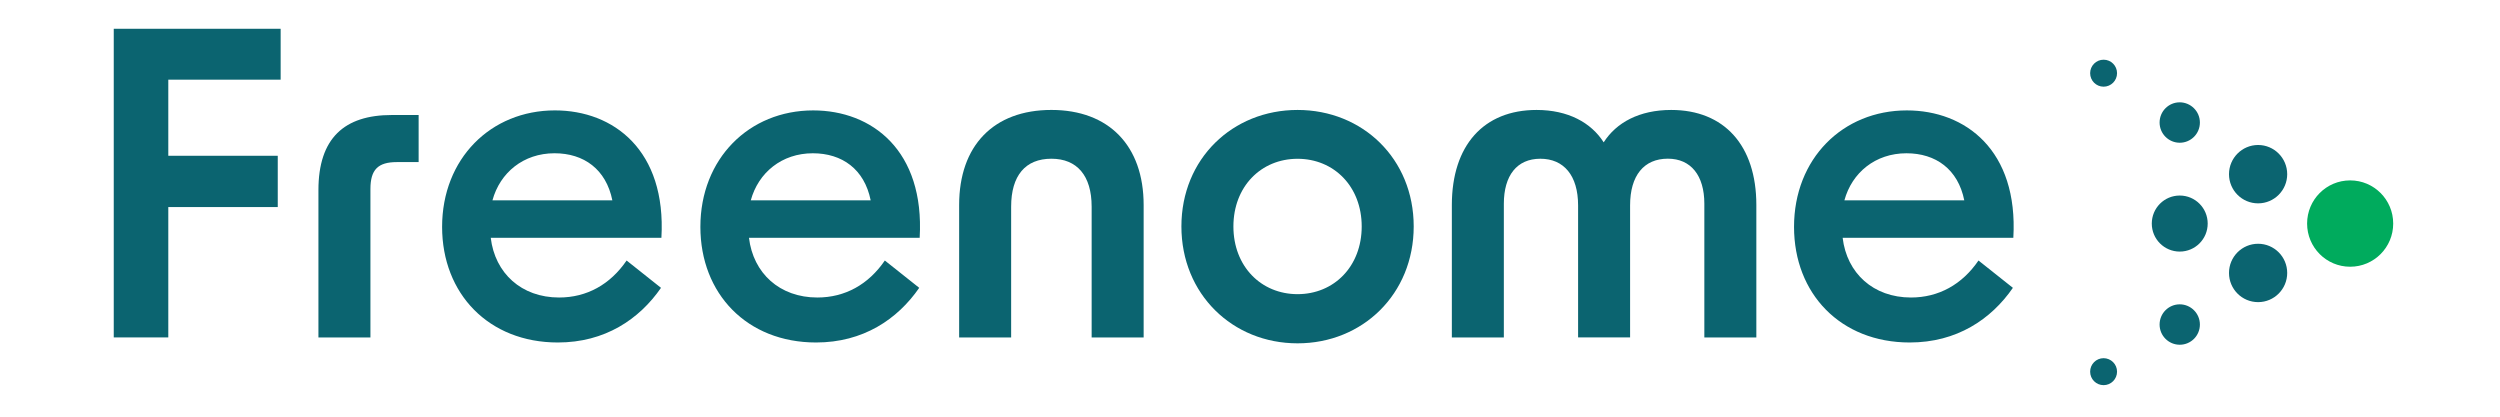 <svg width="210" height="35" viewBox="0 0 210 35" fill="none" xmlns="http://www.w3.org/2000/svg">
<path d="M201.029 18.779C201.029 20.784 199.412 22.405 197.413 22.405C195.414 22.405 193.797 20.784 193.797 18.779C193.797 16.774 195.414 15.153 197.413 15.153C199.412 15.153 201.029 16.774 201.029 18.779Z" fill="#00AB5D"/>
<path d="M192.125 22.927C192.125 24.279 191.033 25.379 189.681 25.379C188.328 25.379 187.236 24.284 187.236 22.927C187.236 21.571 188.333 20.476 189.681 20.476C191.029 20.476 192.125 21.571 192.125 22.927Z" fill="#0B6470"/>
<path d="M192.125 14.631C192.125 15.982 191.033 17.082 189.681 17.082C188.328 17.082 187.236 15.987 187.236 14.631C187.236 13.279 188.333 12.179 189.681 12.179C191.029 12.179 192.125 13.279 192.125 14.631Z" fill="#0B6470"/>
<path d="M184.791 27.261C184.791 28.2 184.035 28.958 183.099 28.958C182.166 28.958 181.406 28.2 181.406 27.261C181.406 26.322 182.162 25.564 183.099 25.564C184.031 25.564 184.791 26.326 184.791 27.261Z" fill="#0B6470"/>
<path d="M184.791 10.293C184.791 11.232 184.035 11.99 183.099 11.99C182.166 11.99 181.406 11.232 181.406 10.293C181.406 9.354 182.162 8.595 183.099 8.595C184.031 8.6 184.791 9.358 184.791 10.293Z" fill="#0B6470"/>
<path d="M177.832 31.22C177.832 31.843 177.328 32.353 176.702 32.353C176.08 32.353 175.572 31.848 175.572 31.22C175.572 30.597 176.076 30.087 176.702 30.087C177.328 30.091 177.832 30.597 177.832 31.22Z" fill="#0B6470"/>
<path d="M177.832 6.148C177.832 6.772 177.328 7.281 176.702 7.281C176.08 7.281 175.572 6.776 175.572 6.148C175.572 5.525 176.076 5.015 176.702 5.015C177.328 5.015 177.832 5.521 177.832 6.148Z" fill="#0B6470"/>
<path d="M185.446 18.779C185.446 20.081 184.396 21.133 183.098 21.133C181.8 21.133 180.75 20.081 180.75 18.779C180.75 17.478 181.8 16.425 183.098 16.425C184.396 16.425 185.446 17.478 185.446 18.779Z" fill="#0B6470"/>
<path d="M9.555 2.417H23.574V6.692H14.137V13.085H23.331V17.393H14.137V28.343H9.555V2.417Z" fill="#0B6470"/>
<path d="M32.91 9.661H35.165V13.616H33.334C31.75 13.616 31.116 14.252 31.116 15.877V28.348H26.748V15.982C26.744 11.602 28.928 9.661 32.91 9.661Z" fill="#0B6470"/>
<path d="M37.137 19.057C37.137 13.333 41.223 9.273 46.612 9.273C51.543 9.273 55.982 12.63 55.558 19.975H41.223C41.576 22.944 43.794 24.991 46.965 24.991C49.291 24.991 51.261 23.896 52.635 21.883L55.524 24.178C53.693 26.827 50.803 28.769 46.86 28.769C41.047 28.769 37.137 24.671 37.137 19.057ZM51.438 16.829C50.908 14.214 49.044 12.874 46.578 12.874C43.97 12.874 42 14.5 41.366 16.829H51.438Z" fill="#0B6470"/>
<path d="M58.832 19.057C58.832 13.334 62.919 9.274 68.307 9.274C73.238 9.274 77.677 12.63 77.253 19.975H62.914C63.267 22.945 65.485 24.991 68.656 24.991C70.983 24.991 72.952 23.896 74.326 21.883L77.215 24.178C75.384 26.828 72.495 28.769 68.551 28.769C62.742 28.769 58.832 24.671 58.832 19.057ZM73.137 16.829C72.608 14.214 70.743 12.875 68.278 12.875C65.67 12.875 63.7 14.5 63.066 16.829H73.137Z" fill="#0B6470"/>
<path d="M88.317 9.235C93.143 9.235 96.066 12.238 96.066 17.221V28.348H91.698V17.36C91.698 14.744 90.464 13.333 88.317 13.333C86.133 13.333 84.936 14.748 84.936 17.36V28.348H80.568V17.216C80.568 12.238 83.458 9.235 88.317 9.235Z" fill="#0B6470"/>
<path d="M99.238 19.019C99.238 13.334 103.535 9.236 108.995 9.236C114.455 9.236 118.751 13.334 118.751 19.019C118.751 24.705 114.455 28.84 108.995 28.84C103.535 28.84 99.238 24.709 99.238 19.019ZM108.995 24.709C112.061 24.709 114.383 22.376 114.383 19.023C114.383 15.671 112.057 13.338 108.995 13.338C105.929 13.338 103.606 15.671 103.606 19.023C103.606 22.376 105.933 24.709 108.995 24.709Z" fill="#0B6470"/>
<path d="M129.074 9.236C131.716 9.236 133.652 10.297 134.71 11.956C135.769 10.297 137.705 9.236 140.38 9.236C144.82 9.236 147.533 12.201 147.533 17.221V28.348H143.165V17.111C143.165 14.744 142.039 13.329 140.099 13.329C138.091 13.329 136.928 14.744 136.928 17.25V28.344H132.56V17.255C132.56 14.744 131.363 13.334 129.389 13.334C127.415 13.334 126.323 14.749 126.323 17.116V28.348H121.955V17.217C121.959 12.201 124.635 9.236 129.074 9.236Z" fill="#0B6470"/>
<path d="M150.699 19.057C150.699 13.334 154.786 9.274 160.174 9.274C165.105 9.274 169.545 12.63 169.12 19.975H154.782C155.134 22.945 157.352 24.991 160.523 24.991C162.846 24.991 164.82 23.896 166.193 21.883L169.083 24.178C167.251 26.828 164.362 28.769 160.418 28.769C154.609 28.769 150.699 24.671 150.699 19.057ZM165 16.829C164.471 14.214 162.606 12.875 160.141 12.875C157.533 12.875 155.563 14.5 154.929 16.829H165Z" fill="#0B6470"/>
</svg>
